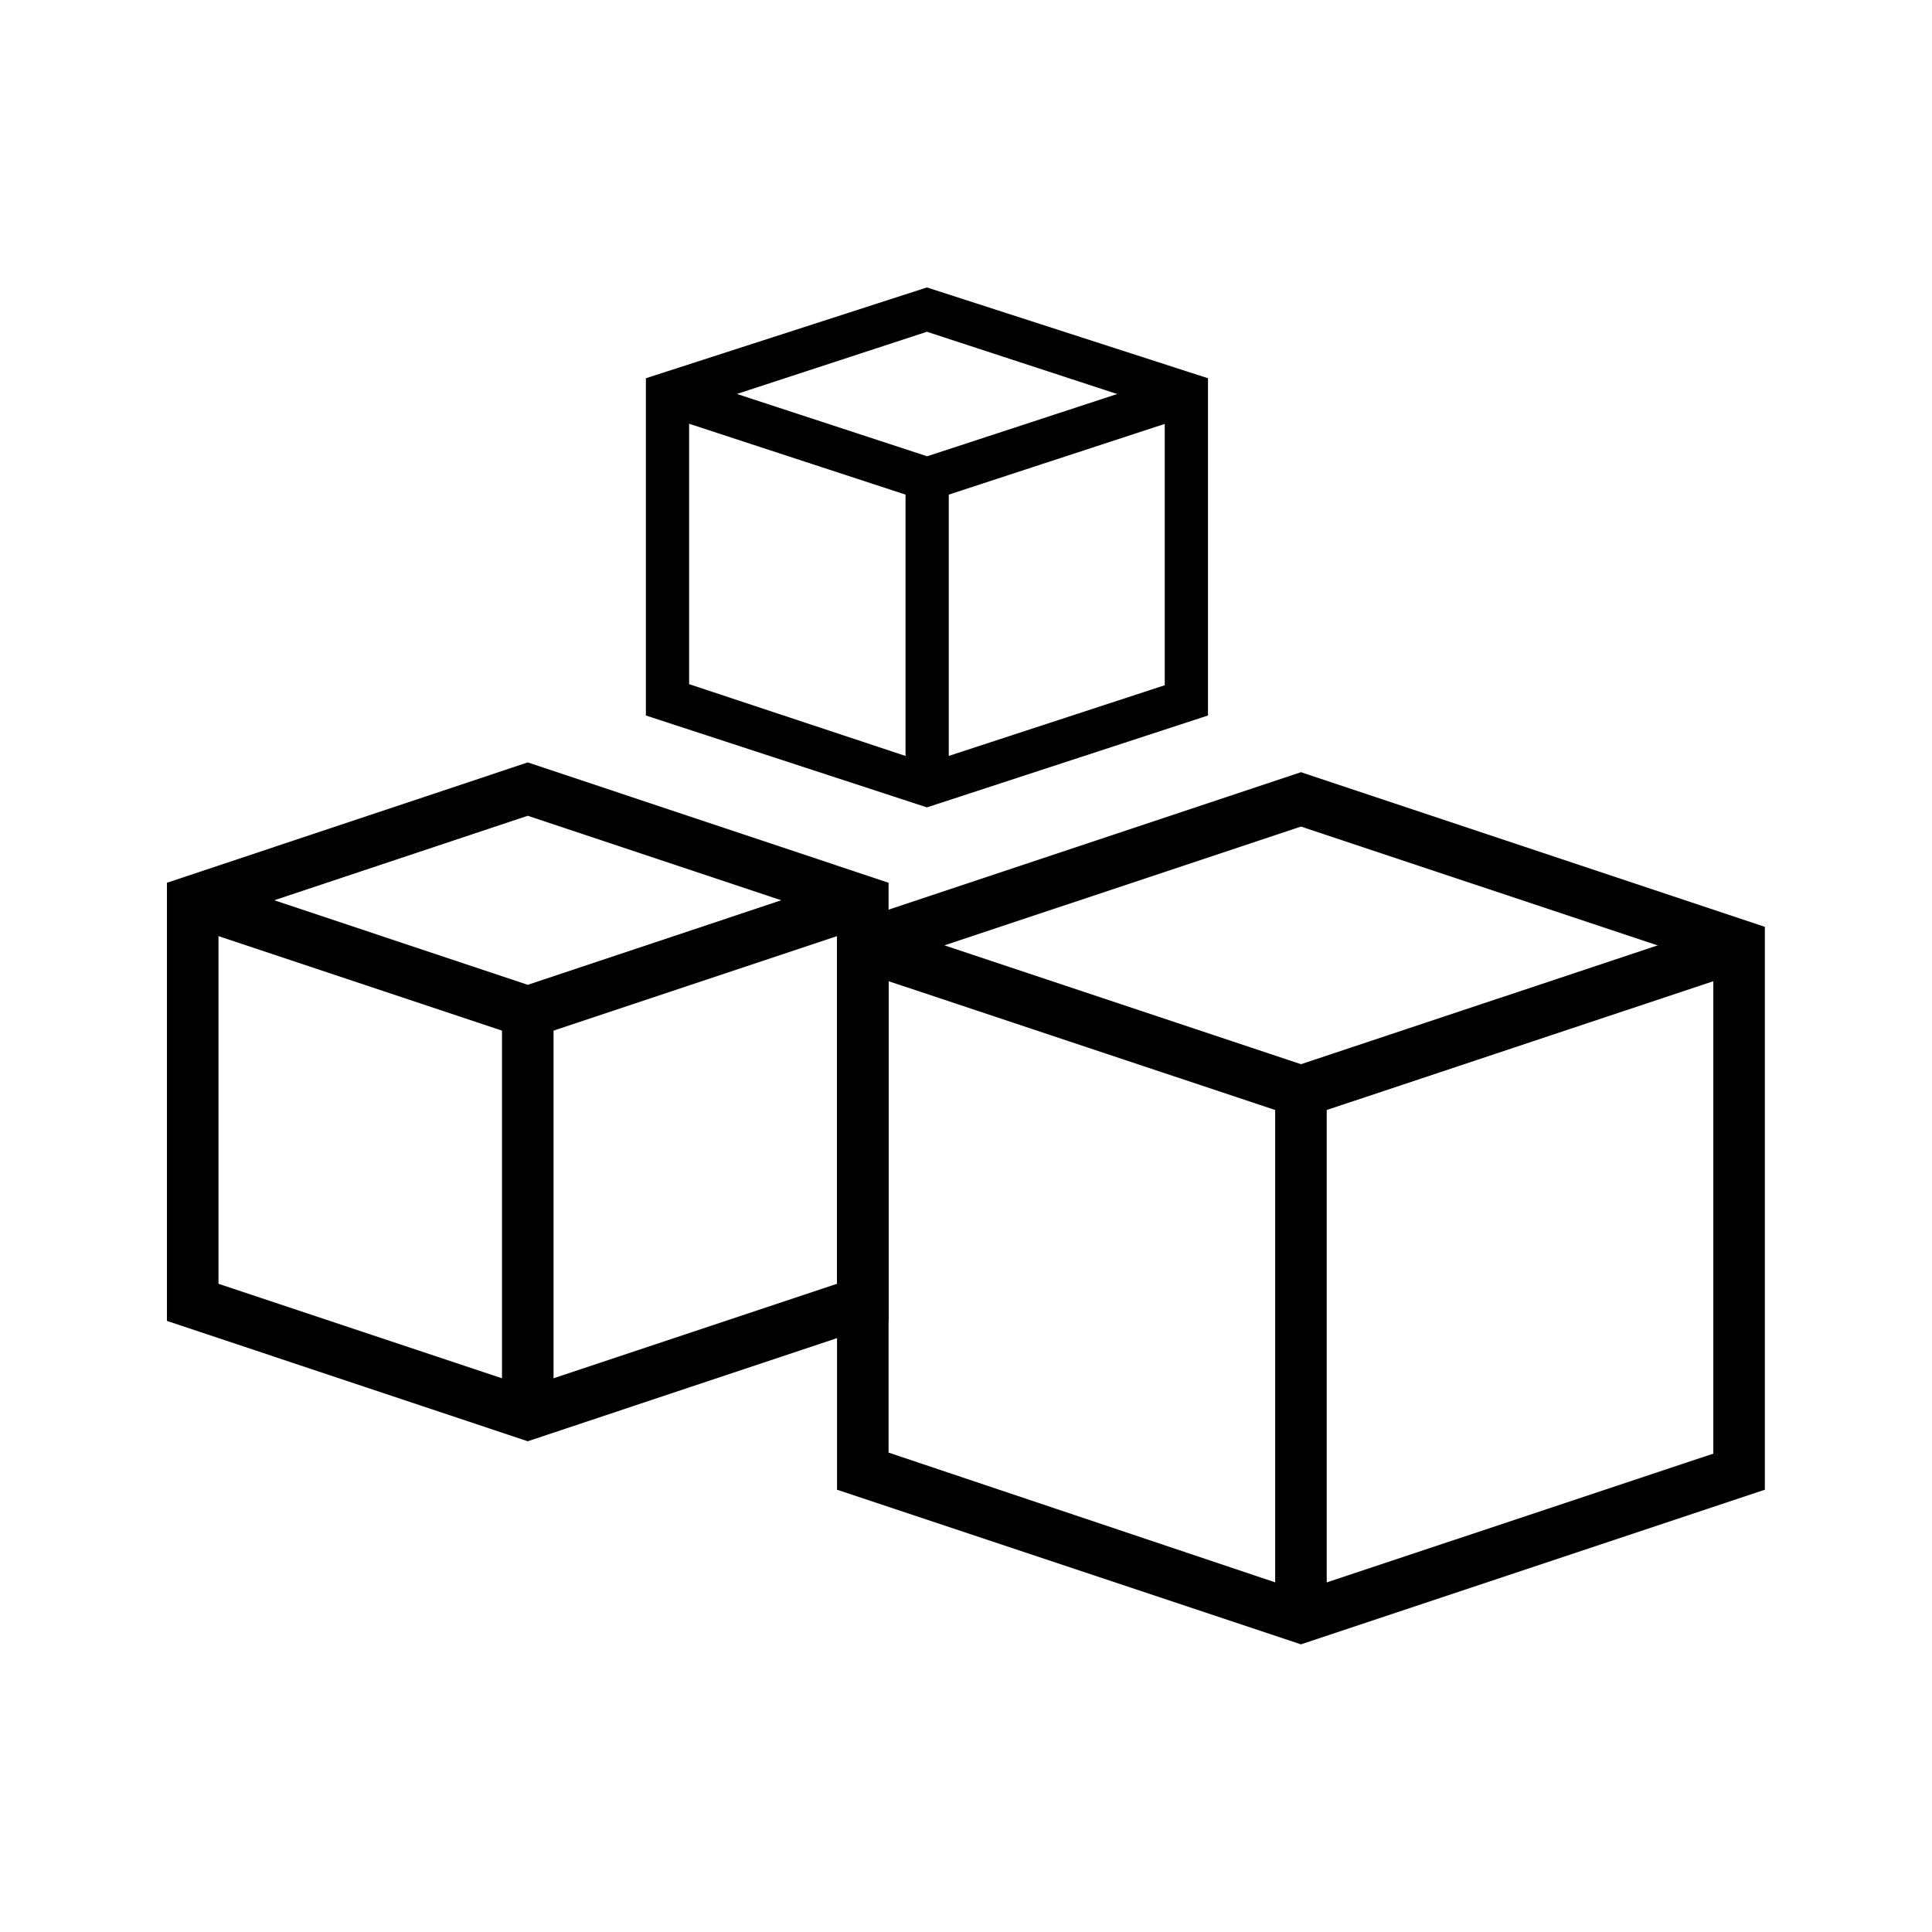 <?xml version="1.0" encoding="UTF-8" standalone="no"?>
<!DOCTYPE svg PUBLIC "-//W3C//DTD SVG 1.1//EN" "http://www.w3.org/Graphics/SVG/1.1/DTD/svg11.dtd">
<svg width="100%" height="100%" viewBox="0 0 100 100" version="1.1" xmlns="http://www.w3.org/2000/svg" xmlns:xlink="http://www.w3.org/1999/xlink" xml:space="preserve" xmlns:serif="http://www.serif.com/" style="fill-rule:evenodd;clip-rule:evenodd;stroke-linejoin:round;stroke-miterlimit:2;">
    <g transform="matrix(1,0,0,1,-10.359,-8.797)">
        <g transform="matrix(1.334,0,0,1.334,17.666,11.107)">
            <path d="M45,62.07L27,56.07L27,34.23L45,28.23L63,34.23L63,56.07L45,62.07ZM29,54.63L45,60L61,54.67L61,35.67L45,30.34L29,35.67L29,54.63Z" style="fill-rule:nonzero;"/>
        </g>
        <g transform="matrix(1.334,0,0,1.334,17.666,11.107)">
            <path d="M45,41.67L27.68,35.9L28.32,34L45,39.56L61.69,34L62.32,35.9L45,41.67Z" style="fill-rule:nonzero;"/>
        </g>
        <g transform="matrix(1.334,0,0,1.334,17.666,11.107)">
            <rect x="44" y="40.62" width="2" height="20.4"/>
        </g>
        <g transform="matrix(1.334,0,0,1.334,17.666,11.107)">
            <path d="M15,54.19L1,49.52L1,32.52L15,27.85L29,32.52L29,49.52L15,54.19ZM3,48.08L15,52.08L27,48.08L27,33.92L15,29.92L3,33.92L3,48.08Z" style="fill-rule:nonzero;"/>
        </g>
        <g transform="matrix(1.334,0,0,1.334,17.666,11.107)">
            <path d="M15,38.59L1.68,34.15L2.32,32.25L15,36.48L27.68,32.25L28.32,34.15L15,38.59Z" style="fill-rule:nonzero;"/>
        </g>
        <g transform="matrix(1.334,0,0,1.334,17.666,11.107)">
            <rect x="14" y="37.53" width="2" height="15.6"/>
        </g>
        <g transform="matrix(1.119,0,0,1.119,24.767,21.437)">
            <path d="M30,26.05L17,21.8L17,6.2L30,2L43,6.2L43,21.8L30,26.05ZM19,20.35L30,24L41,20.4L41,7.65L30,4.05L19,7.65L19,20.35Z" style="fill-rule:nonzero;"/>
        </g>
        <g transform="matrix(1.119,0,0,1.119,24.767,21.437)">
            <path d="M30.01,11.91L17.7,7.88L18.32,5.98L30.01,9.81L41.7,5.98L42.32,7.88L30.01,11.91Z" style="fill-rule:nonzero;"/>
        </g>
        <g transform="matrix(1.119,0,0,1.119,24.767,21.437)">
            <rect x="29.01" y="10.86" width="2" height="14.14"/>
        </g>
    </g>
</svg>
